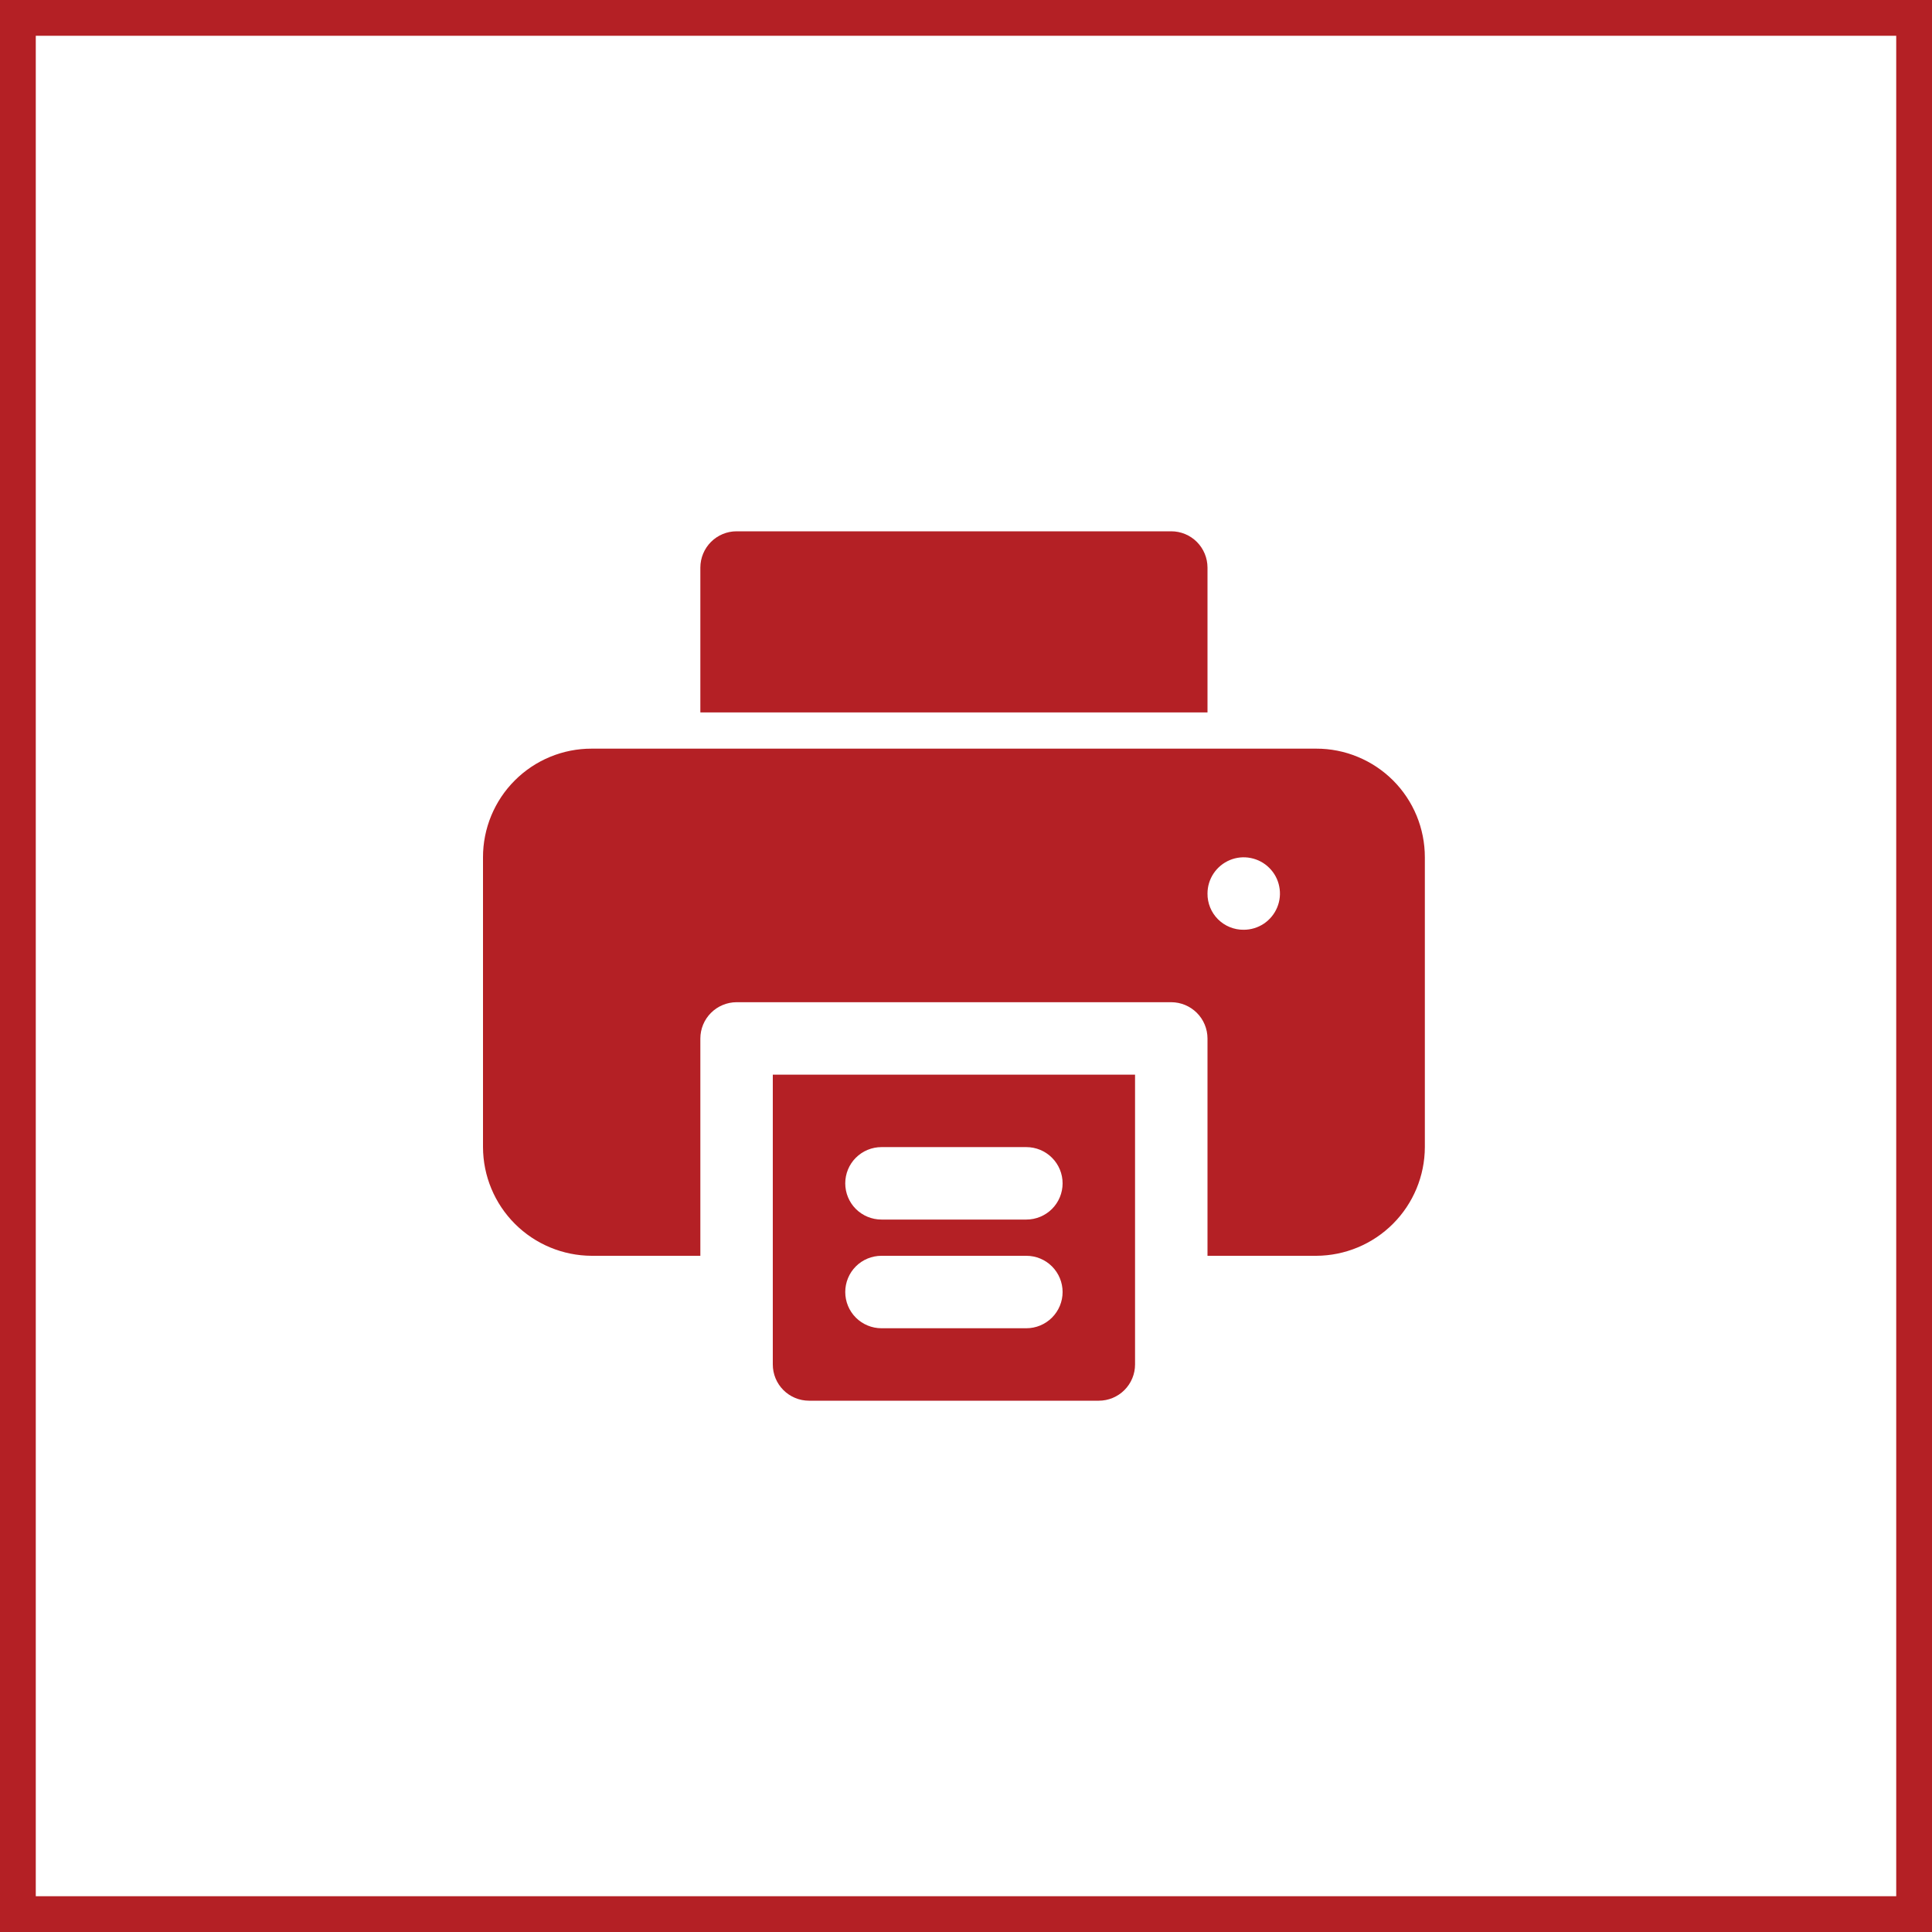 <svg width="54" height="54" viewBox="0 0 54 54" fill="none" xmlns="http://www.w3.org/2000/svg">
<rect x="0.5" y="0.5" width="53" height="53" stroke="#B42025"/>
<path d="M21.6 30.037V38.137C21.6 38.406 21.706 38.663 21.896 38.853C22.086 39.043 22.344 39.15 22.612 39.15H30.712C30.981 39.15 31.238 39.043 31.428 38.853C31.618 38.663 31.725 38.406 31.725 38.137V30.037H21.6ZM28.687 37.125H24.637C24.369 37.125 24.111 37.018 23.921 36.828C23.731 36.638 23.625 36.381 23.625 36.112C23.625 35.844 23.731 35.586 23.921 35.396C24.111 35.206 24.369 35.1 24.637 35.1H28.687C28.956 35.1 29.213 35.206 29.403 35.396C29.593 35.586 29.7 35.844 29.7 36.112C29.7 36.381 29.593 36.638 29.403 36.828C29.213 37.018 28.956 37.125 28.687 37.125ZM28.687 34.087H24.637C24.369 34.087 24.111 33.98 23.921 33.791C23.731 33.601 23.625 33.343 23.625 33.075C23.625 32.806 23.731 32.548 23.921 32.359C24.111 32.169 24.369 32.062 24.637 32.062H28.687C28.956 32.062 29.213 32.169 29.403 32.359C29.593 32.548 29.7 32.806 29.7 33.075C29.7 33.343 29.593 33.601 29.403 33.791C29.213 33.98 28.956 34.087 28.687 34.087Z" fill="#B42025"/>
<path d="M36.788 20.925H16.538C16.139 20.924 15.743 21.002 15.374 21.155C15.006 21.307 14.671 21.531 14.389 21.813C14.106 22.095 13.883 22.43 13.73 22.799C13.578 23.168 13.499 23.563 13.5 23.962V32.062C13.502 32.867 13.823 33.638 14.392 34.207C14.961 34.776 15.733 35.097 16.538 35.1H19.575V29.025C19.576 28.756 19.683 28.499 19.872 28.31C20.062 28.12 20.319 28.013 20.587 28.012H32.737C33.006 28.013 33.263 28.12 33.453 28.31C33.642 28.499 33.749 28.756 33.75 29.025V35.1H36.788C37.592 35.097 38.364 34.776 38.933 34.207C39.502 33.638 39.823 32.867 39.825 32.062V23.962C39.825 23.563 39.747 23.168 39.595 22.799C39.442 22.43 39.219 22.095 38.937 21.813C38.654 21.531 38.319 21.307 37.95 21.155C37.582 21.002 37.187 20.924 36.788 20.925ZM34.763 25.987C34.629 25.989 34.497 25.963 34.373 25.913C34.25 25.863 34.138 25.788 34.043 25.694C33.949 25.6 33.874 25.487 33.824 25.364C33.774 25.24 33.748 25.108 33.75 24.975C33.75 24.774 33.809 24.579 33.921 24.412C34.032 24.246 34.19 24.116 34.375 24.039C34.56 23.962 34.764 23.942 34.96 23.982C35.156 24.021 35.337 24.117 35.478 24.259C35.62 24.4 35.717 24.581 35.755 24.777C35.795 24.974 35.775 25.177 35.698 25.362C35.621 25.547 35.492 25.705 35.325 25.817C35.158 25.928 34.963 25.987 34.763 25.987ZM33.75 15.862V19.912H19.575V15.862C19.576 15.594 19.683 15.337 19.872 15.147C20.062 14.957 20.319 14.85 20.587 14.85H32.737C33.006 14.85 33.263 14.957 33.453 15.147C33.642 15.337 33.749 15.594 33.75 15.862Z" fill="#B42025"/>
</svg>
